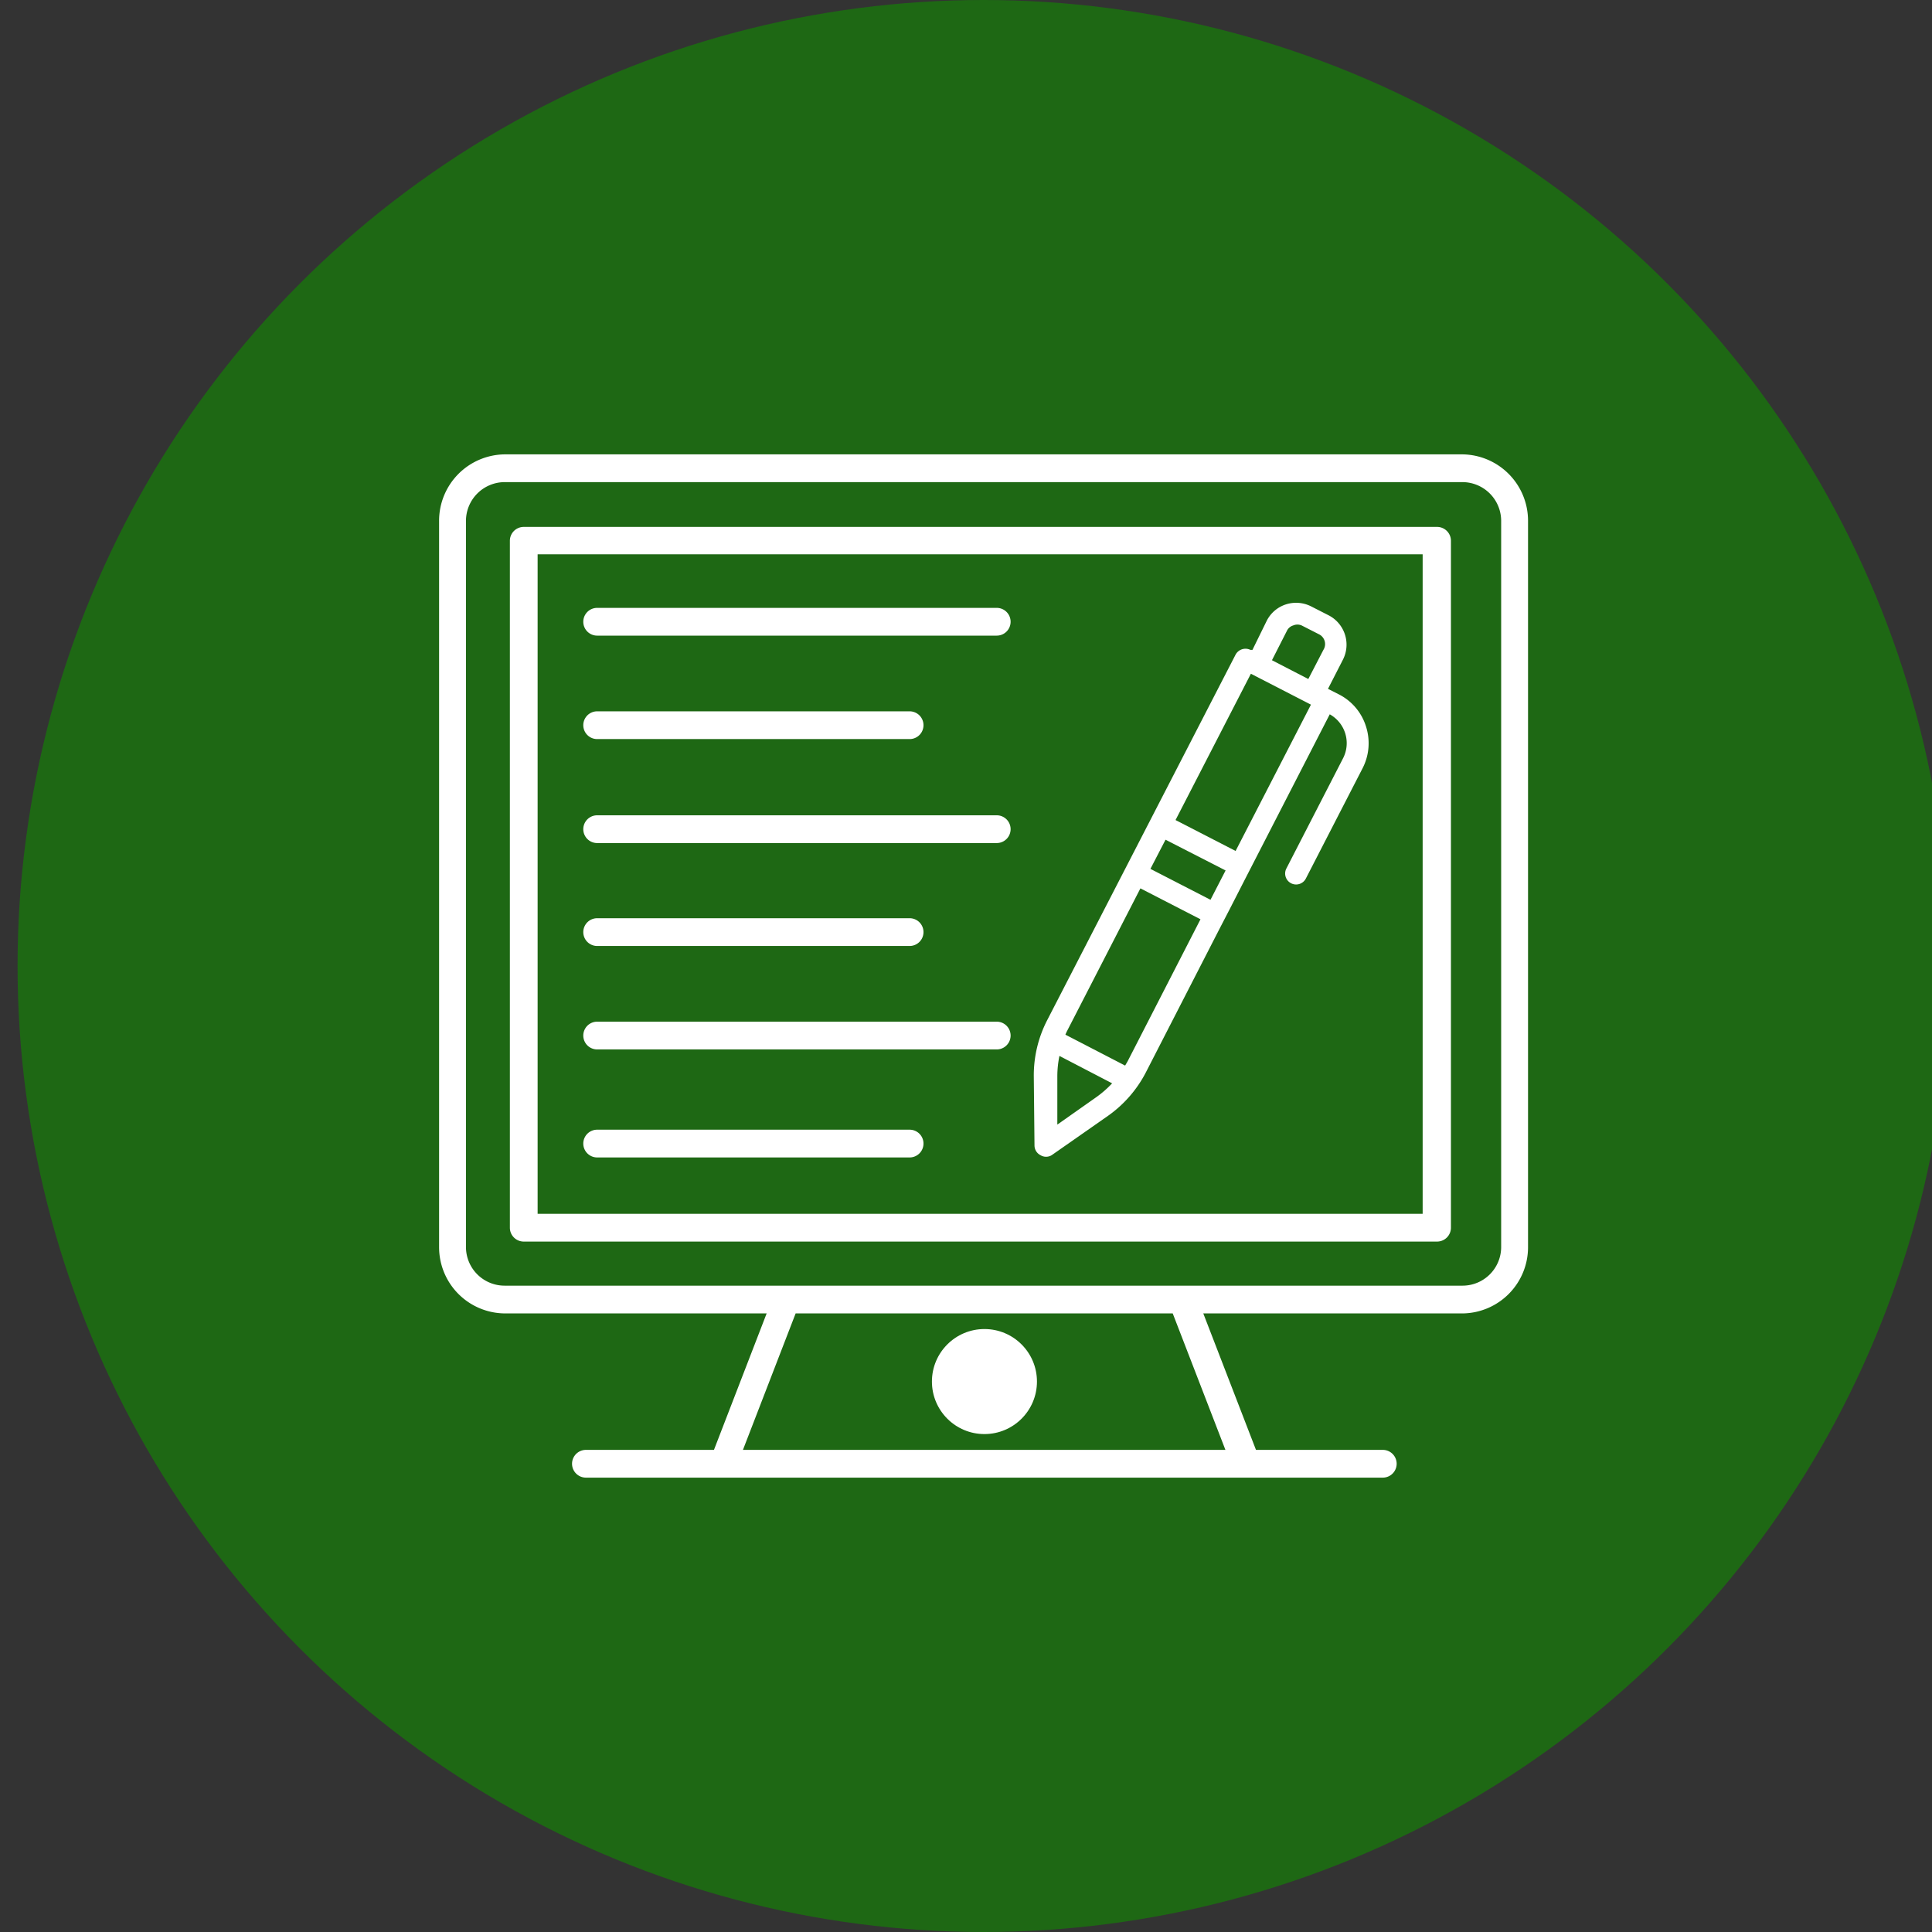 <?xml version="1.0" encoding="UTF-8"?> <svg xmlns="http://www.w3.org/2000/svg" viewBox="0 0 110 110"><rect x="0" y="0" width="110" height="110" fill="#333333" stroke="none"/><defs><style>.cls-1{fill:#1e6814;}.cls-2{fill:#fff;}</style></defs><title>icon-solid</title><g id="website-content"><circle class="cls-1" cx="56" cy="55" r="55"></circle><path class="cls-2" d="M83.27,25.87H28.73A3.78,3.78,0,0,0,25,29.65V71a3.77,3.77,0,0,0,3.77,3.78H43.65l-3,7.77H33.36a.79.79,0,1,0,0,1.58H78.73a.79.79,0,1,0,0-1.58H71.51l-3-7.77h14.8A3.77,3.77,0,0,0,87,71V29.65A3.78,3.78,0,0,0,83.27,25.87Zm2.2,3.78V71a2.2,2.2,0,0,1-2.2,2.2H28.73a2.2,2.2,0,0,1-2.2-2.2V29.65a2.21,2.21,0,0,1,2.2-2.2H83.27A2.21,2.21,0,0,1,85.47,29.65ZM42.3,82.55l3-7.77H66.77l3,7.77Z"></path><path class="cls-2" d="M81.82,30h-52a.79.79,0,0,0-.79.79V69.9a.79.79,0,0,0,.79.79h52a.79.79,0,0,0,.79-.79V30.77A.79.79,0,0,0,81.82,30ZM81,31.56V69.11H30.61V31.56Z"></path><path class="cls-2" d="M34,36.19H56.75a.79.79,0,0,0,0-1.58H34a.79.79,0,0,0,0,1.58Z"></path><path class="cls-2" d="M34,42.08H51.79a.79.79,0,0,0,0-1.58H34a.79.79,0,0,0,0,1.58Z"></path><path class="cls-2" d="M34,65.9H51.79a.79.79,0,1,0,0-1.58H34a.79.79,0,0,0,0,1.58Z"></path><path class="cls-2" d="M34,53.86H51.79a.79.79,0,0,0,0-1.58H34a.79.79,0,0,0,0,1.58Z"></path><path class="cls-2" d="M34,48H56.75a.79.79,0,0,0,0-1.58H34A.79.79,0,0,0,34,48Z"></path><path class="cls-2" d="M34,59.75H56.75a.79.79,0,0,0,0-1.58H34a.79.79,0,0,0,0,1.58Z"></path><circle class="cls-2" cx="56.05" cy="78.66" r="2.99"></circle><path class="cls-2" d="M58.9,65.22a.62.62,0,0,0,.34.55.61.61,0,0,0,.64,0l3.22-2.25A6.91,6.91,0,0,0,65.27,61l4.15-8.09L70,51.79l.88-1.72,4.83-9.4a1.88,1.88,0,0,1,.76,2.5l-3.23,6.28a.62.62,0,1,0,1.11.57l3.23-6.28a3.11,3.11,0,0,0,.19-2.39,3.07,3.07,0,0,0-1.55-1.82l-.61-.31.85-1.66a1.88,1.88,0,0,0-.8-2.52l-1-.51a1.89,1.89,0,0,0-1.44-.12,1.86,1.86,0,0,0-1.1.94L71.31,37,71.19,37a.64.64,0,0,0-.84.27L59.62,58.09a6.86,6.86,0,0,0-.76,3.2ZM75.35,37l-.86,1.66-2.07-1.07.85-1.67a.58.58,0,0,1,.36-.31.61.61,0,0,1,.48,0l1,.51A.62.62,0,0,1,75.35,37Zm-5,11.45-3.42-1.76,4.29-8.33,3.42,1.76Zm-1.43,2.78-3.42-1.76.86-1.66,3.42,1.75Zm-4.72,9.2-.14.24-3.4-1.76a2.56,2.56,0,0,1,.11-.24l4.16-8.09,3.42,1.76Zm-4,3.6,0-2.74a5.74,5.74,0,0,1,.12-1.17l3,1.56a6,6,0,0,1-.89.78Z"></path></g></svg> 